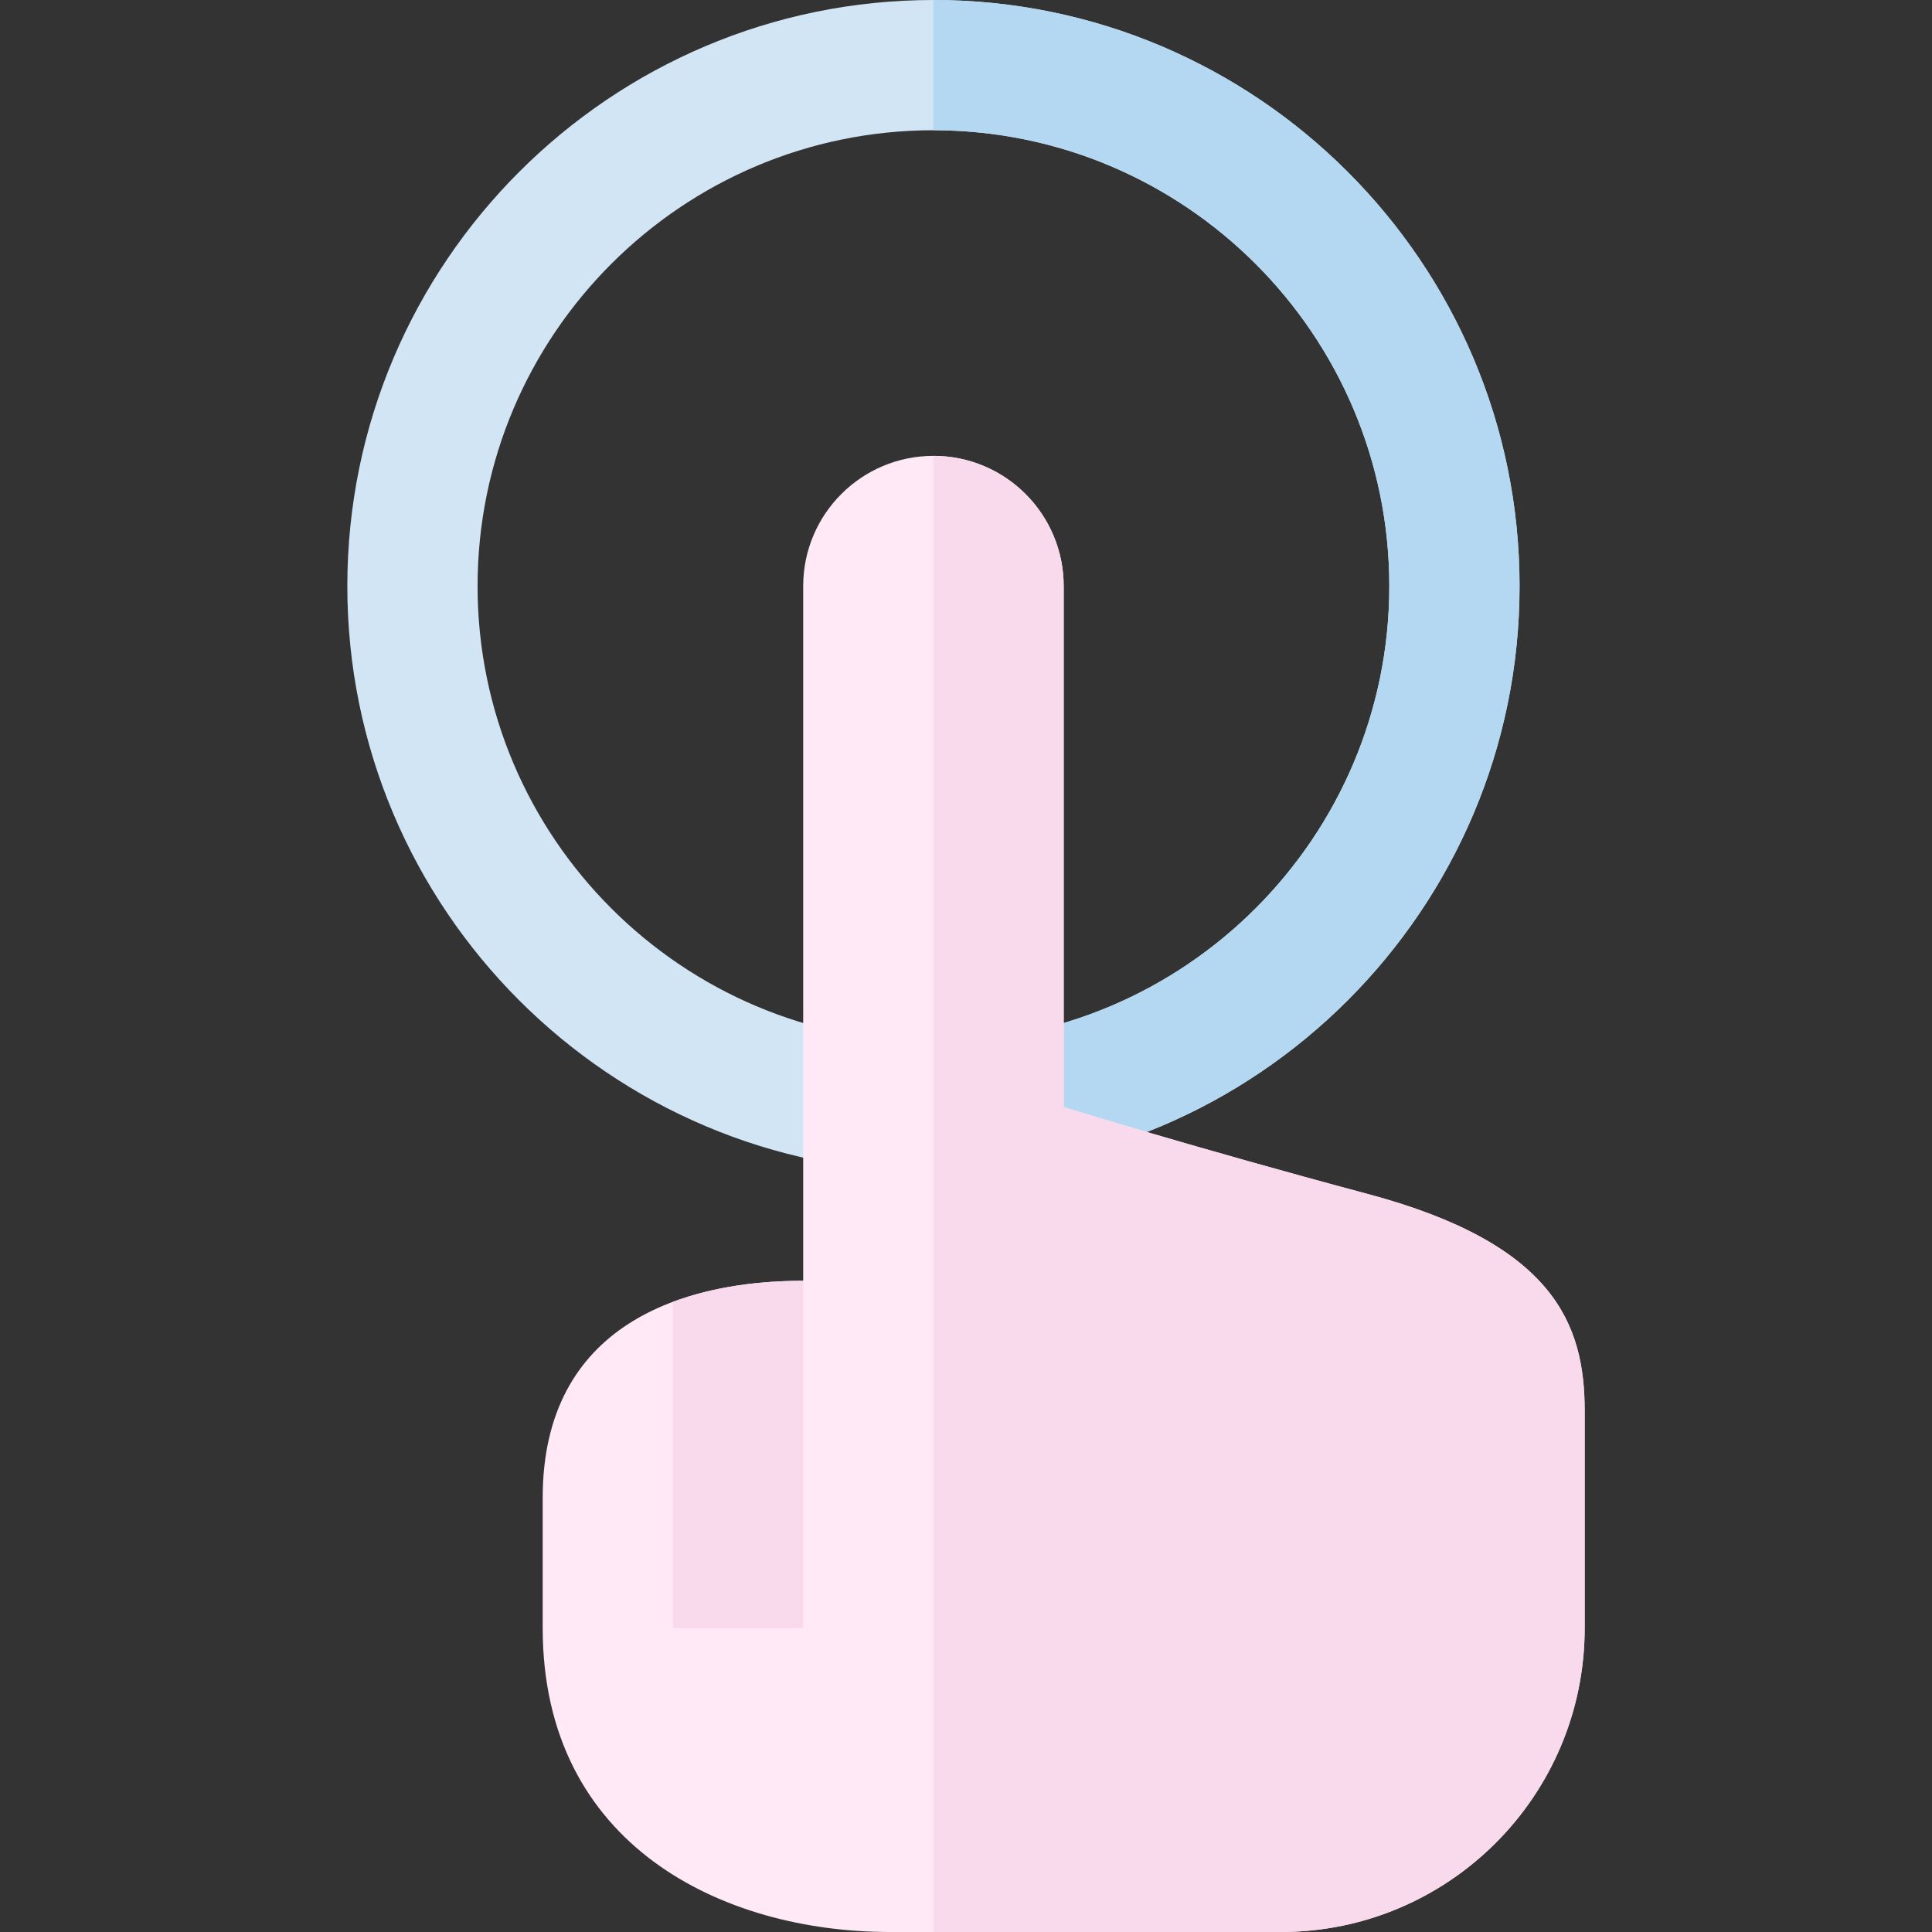 <?xml version="1.0" encoding="iso-8859-1"?>
<!-- Uploaded to: SVG Repo, www.svgrepo.com, Generator: SVG Repo Mixer Tools -->
<svg height="800px" width="800px" version="1.1" id="Layer_1" xmlns="http://www.w3.org/2000/svg" xmlns:xlink="http://www.w3.org/1999/xlink" 
	 viewBox="0 0 512 512" xml:space="preserve">
<rect x="0" y="0" width="512" height="512" fill="#333333" stroke="none"/>
<path style="fill:#D1E5F5;" d="M247.371,310.652c-85.647,0-155.326-69.679-155.326-155.326S161.724,0,247.371,0
	s155.326,69.679,155.326,155.326S333.019,310.652,247.371,310.652z M247.371,34.517c-66.614,0-120.809,54.195-120.809,120.809
	s54.195,120.809,120.809,120.809S368.18,221.94,368.18,155.326S313.985,34.517,247.371,34.517z"/>
<path style="fill:#B4D8F1;" d="M247.371,0v34.517c66.614,0,120.809,54.195,120.809,120.809s-54.195,120.809-120.809,120.809v34.517
	c85.648,0,155.326-69.679,155.326-155.326S333.019,0,247.371,0z"/>
<path style="fill:#FFE9F7;" d="M212.854,339.416c-31.772,0-69.034,11.506-69.034,57.528v34.517
	c0,57.528,47.564,80.539,92.045,80.539h103.551c44.481,0,80.539-36.059,80.539-80.539c0,0,0-34.517,0-57.528
	s-8.054-44.297-57.528-57.528c-45.828-12.256-80.539-23.011-80.539-23.011V155.326c0-19.063-15.454-34.517-34.517-34.517
	s-34.517,15.454-34.517,34.517V339.416z"/>
<g>
	<path style="fill:#F9D9EC;" d="M362.427,316.405c-45.828-12.256-80.539-23.011-80.539-23.011V155.326
		c0-19.063-15.454-34.517-34.517-34.517V512h92.045c44.481,0,80.539-36.059,80.539-80.539c0,0,0-34.517,0-57.528
		S411.901,329.636,362.427,316.405z"/>
	<path style="fill:#F9D9EC;" d="M212.854,339.416c-11.463,0-23.633,1.512-34.517,5.587v86.458h34.517V339.416z"/>
</g>
</svg>
